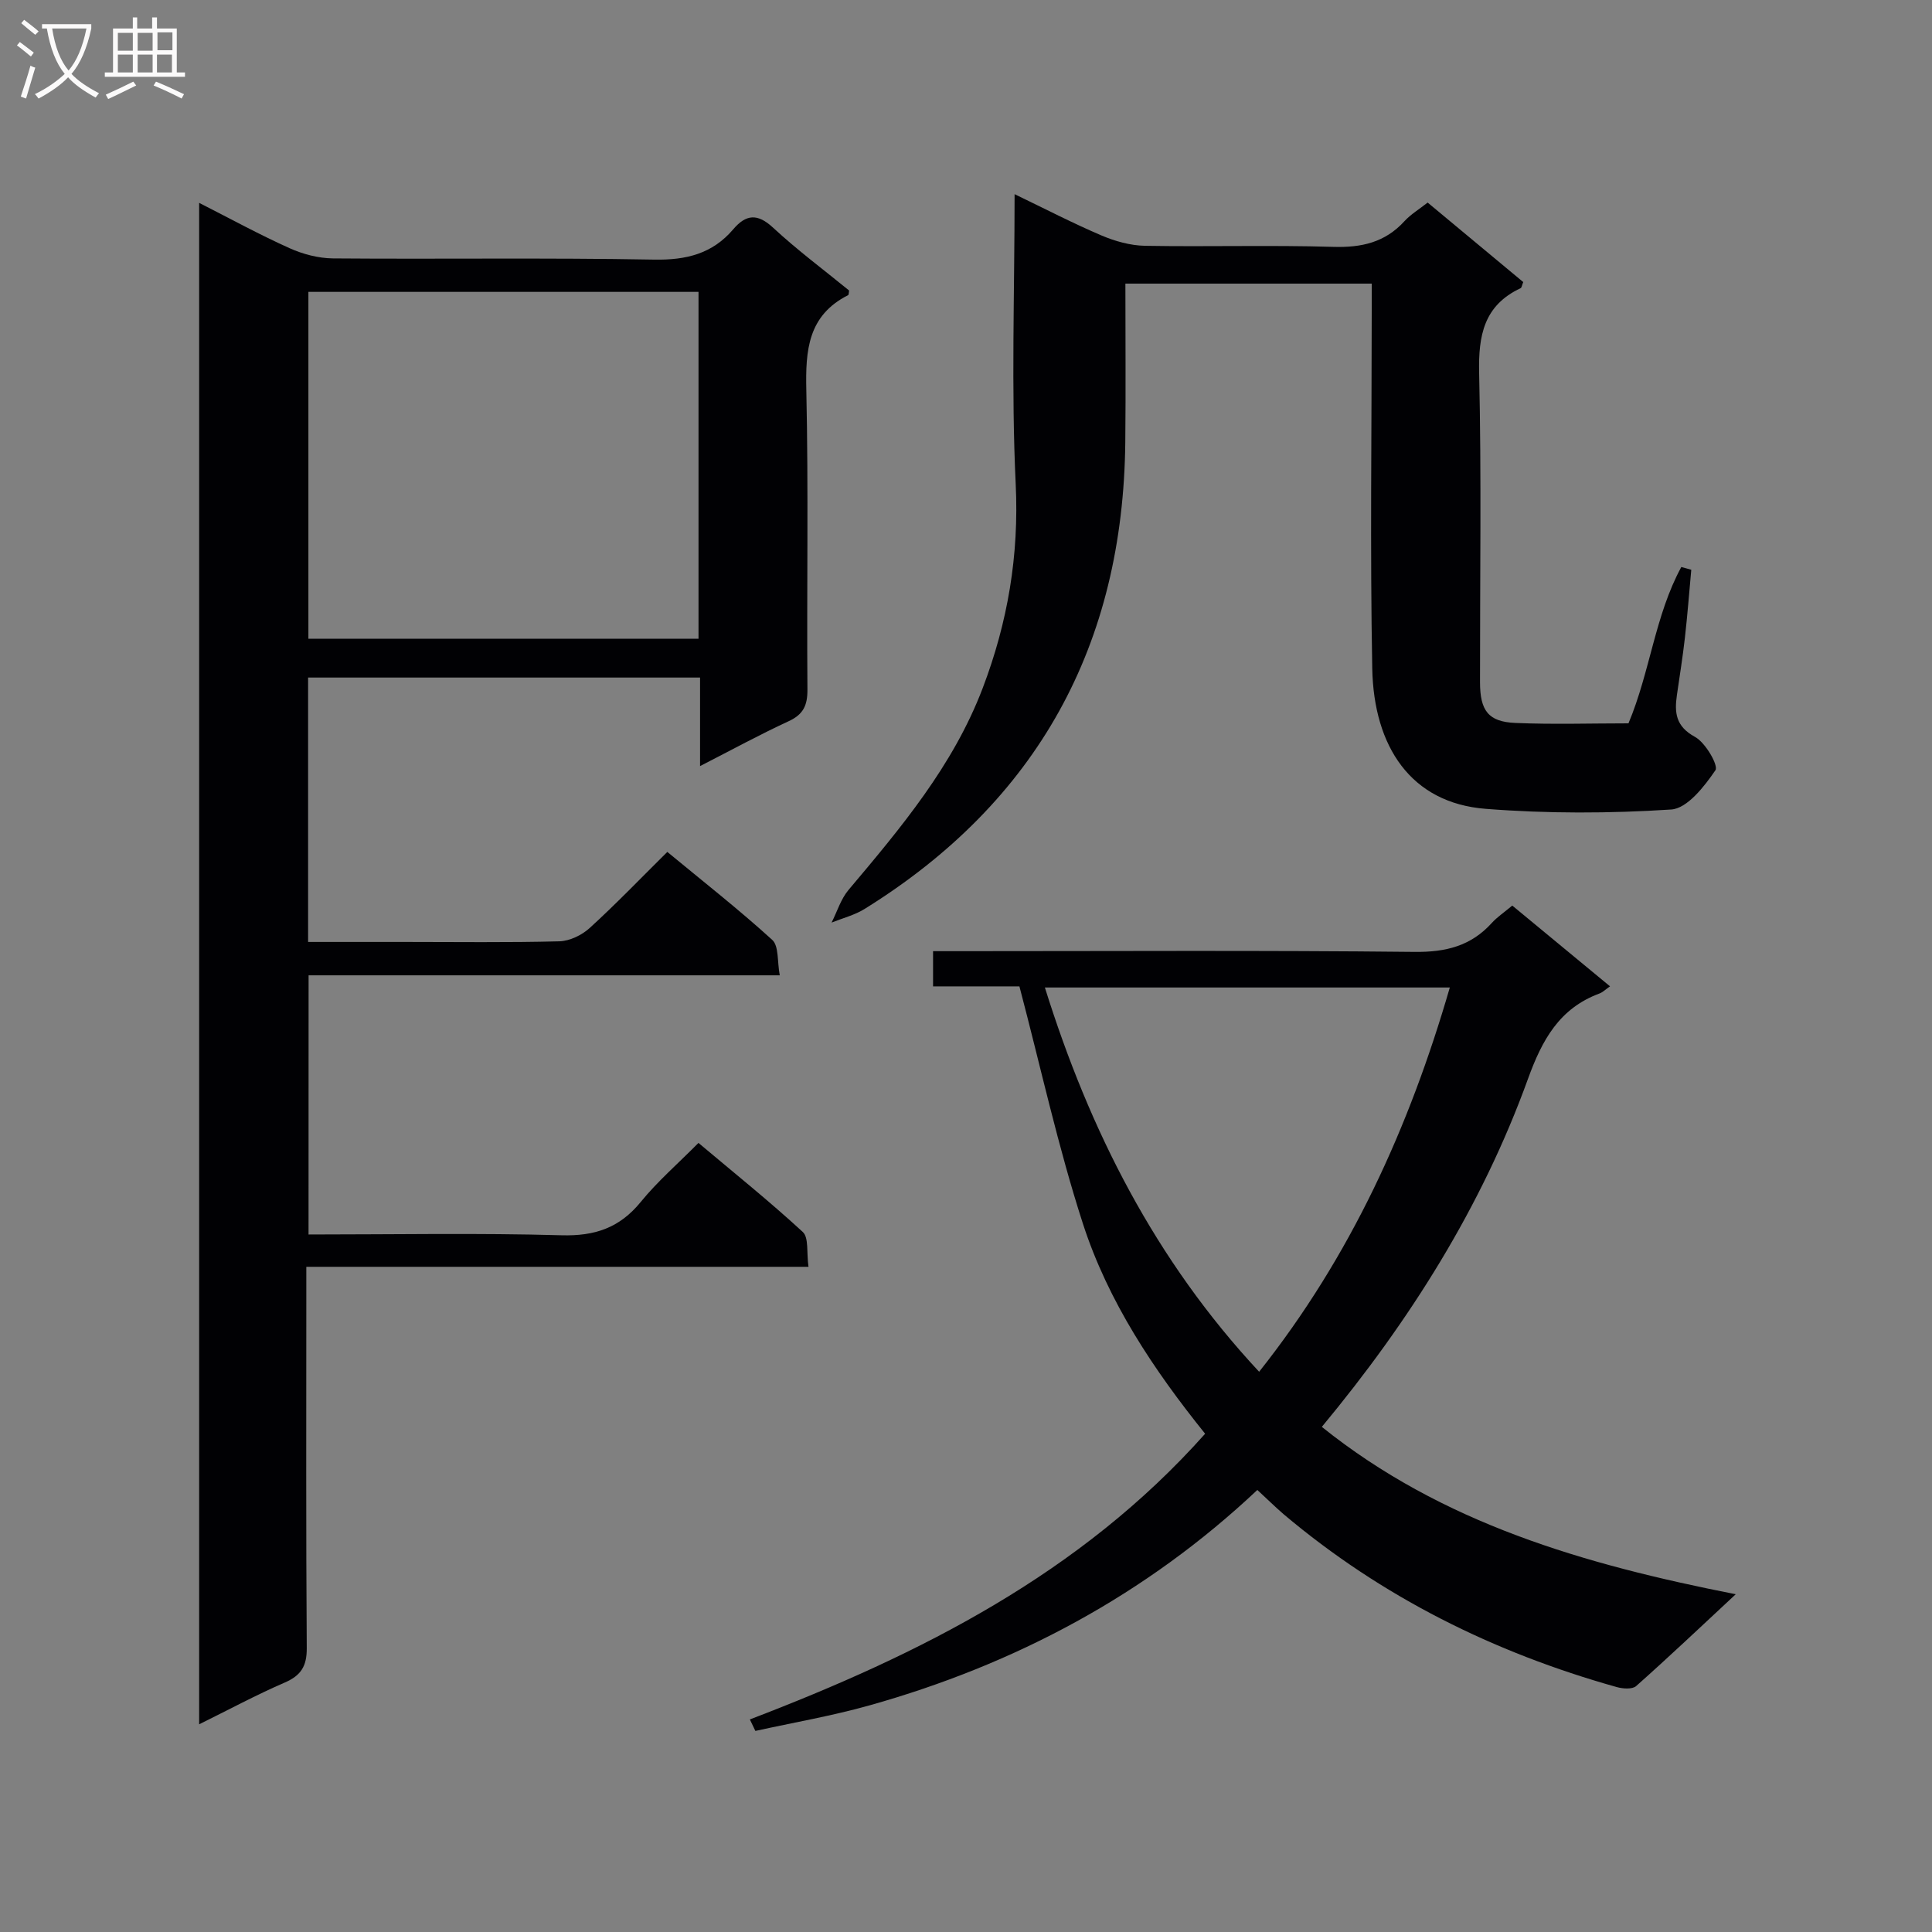 <svg enable-background="new 0 0 400 400" viewBox="0 0 400 400" xmlns="http://www.w3.org/2000/svg"><rect x="0" y="0" width="400" height="400" fill="#808080" stroke="none"/><g fill="#010104"><path d="m63.88 255.59c17.74 0 35.06-.33 52.36.16 6.91.2 12.04-1.53 16.42-6.9 3.45-4.24 7.65-7.88 11.95-12.22 7.33 6.17 14.69 12.07 21.6 18.44 1.27 1.17.76 4.28 1.18 7.21-34.81 0-69.02 0-103.97 0v6.44c0 24.16-.08 48.33.09 72.49.03 3.73-1.17 5.68-4.57 7.15-5.89 2.55-11.55 5.6-17.71 8.64 0-105.14 0-209.72 0-315 6.37 3.23 12.42 6.55 18.69 9.37 2.77 1.25 5.99 2.1 9.02 2.13 22.16.18 44.33-.16 66.49.25 6.66.12 12.06-1.21 16.38-6.28 2.64-3.1 5.01-3.34 8.25-.33 4.99 4.63 10.48 8.71 15.74 13.01-.08.41-.05.87-.21.96-8.31 4.2-8.84 11.4-8.65 19.68.46 20.65.07 41.32.23 61.99.02 3.28-.86 5.15-3.91 6.55-5.96 2.75-11.74 5.91-18.32 9.28 0-6.6 0-12.34 0-18.33-27.25 0-54.02 0-81.15 0v54.74h20.02c10.67 0 21.33.15 31.99-.13 2.15-.06 4.67-1.28 6.29-2.76 5.4-4.92 10.47-10.2 16.07-15.75 7.31 6.04 14.75 11.87 21.72 18.21 1.4 1.27 1.02 4.5 1.56 7.34-32.87 0-64.98 0-97.55 0-.01 17.9-.01 35.42-.01 53.66zm-.03-195.16v71.82h80.77c0-24.09 0-47.83 0-71.82-27.05 0-53.79 0-80.77 0z"/><path d="m155.25 355.99c35.25-13.48 68.45-30.15 94.26-59.15-10.61-13.18-20.09-27.34-25.33-43.57-5.12-15.84-8.68-32.19-13.12-49.05-5 0-11.27 0-17.88 0 0-2.5 0-4.56 0-7.29h5.28c31.48 0 62.97-.19 94.44.15 6.46.07 11.65-1.23 15.97-6 1.1-1.21 2.51-2.15 4.23-3.59 6.62 5.47 13.23 10.93 20.24 16.72-.97.67-1.51 1.23-2.18 1.48-8.33 3.09-11.89 9.62-14.82 17.71-9.59 26.5-24.46 50.07-42.67 72.02 24.89 19.97 54.28 28.47 85.7 34.65-7.45 6.93-13.94 13.08-20.62 19.01-.8.71-2.77.56-4.02.21-25.46-7.14-48.66-18.66-68.95-35.77-.89-.75-1.73-1.56-2.59-2.35-.84-.77-1.67-1.56-2.87-2.69-23.07 21.72-50.14 36.13-80.37 44.62-7.74 2.17-15.7 3.54-23.56 5.27-.38-.79-.76-1.58-1.14-2.38zm105.44-71.98c18.96-23.9 31.06-50.55 39.48-79.56-28.1 0-55.64 0-83.84 0 9.28 29.66 22.85 56.48 44.36 79.56z"/><path d="m284 58.72c-17.13 0-33.87 0-51 0 0 11.11.09 21.92-.02 32.72-.4 42.05-18.13 74.49-53.98 96.75-2.06 1.28-4.54 1.9-6.83 2.82 1.15-2.27 1.91-4.86 3.5-6.75 10.85-12.87 21.66-25.72 27.77-41.75 5.2-13.64 7.56-27.51 6.85-42.3-.94-19.73-.23-39.54-.23-60.01 6.36 3.06 12.08 6.03 17.99 8.55 2.8 1.19 5.96 2.08 8.98 2.14 12.99.23 26-.17 38.98.22 5.86.18 10.73-.9 14.76-5.31 1.33-1.45 3.09-2.5 4.81-3.86 6.65 5.53 13.26 11.04 19.79 16.46-.28.68-.32 1.16-.54 1.26-7.61 3.58-8.77 9.78-8.59 17.6.49 21.32.16 42.65.18 63.98.01 5.91 1.72 8.21 7.36 8.44 7.79.33 15.61.08 23.38.08 4.49-10.71 5.5-22.4 10.94-32.37.69.19 1.37.38 2.06.57-.43 4.7-.79 9.4-1.32 14.09-.45 3.96-1.08 7.89-1.65 11.83-.53 3.65-.27 6.5 3.73 8.68 2.18 1.18 4.91 5.93 4.24 6.91-2.29 3.36-5.84 7.92-9.16 8.13-12.75.83-25.66.86-38.41-.14-15.49-1.21-23.17-12.89-23.48-29.06-.46-24.63-.11-49.3-.11-73.96 0-1.8 0-3.61 0-5.72z"/></g><path d="m6.4 11.7c-1-.8-1.9-1.6-2.9-2.3l.6-.7c.9.7 1.9 1.4 2.9 2.2zm-2.1 8.3c.7-2.1 1.4-4.2 2-6.4.2.1.6.3 1 .4-.7 2.3-1.3 4.4-1.9 6.4zm3-12.8c-1.1-.9-2.1-1.7-2.9-2.4l.6-.7c1 .8 2 1.5 3 2.4zm1.4-1.3v-.9h10.2v.9c-.9 4.2-2.3 7.3-4.1 9.4 1.3 1.4 3.2 2.7 5.7 4-.2.2-.4.5-.7.9-2.5-1.4-4.4-2.7-5.7-4.2-1.4 1.5-3.5 3-6.1 4.4 0 0 0 0-.1-.1-.3-.4-.5-.7-.7-.8 2.7-1.3 4.7-2.8 6.2-4.2-1.8-2.2-3-5.3-3.7-9.4zm9.2 0h-7.1c.6 3.8 1.7 6.7 3.4 8.7 1.7-2 2.9-4.8 3.7-8.7z" fill="#fbfafa"/><path d="m31.6 3.6h.9v2.3h4.1v9.1h1.7v.9h-16.6v-.9h1.7v-9.1h4.1v-2.3h.9v2.3h3.1v-2.3zm-4 13.3.6.8c-1.9.9-3.8 1.9-5.8 2.8-.2-.3-.3-.6-.5-.9 2-.9 3.9-1.8 5.7-2.7zm-3.2-10.1v3.7h3.1v-3.7zm0 4.5v3.7h3.1v-3.7zm4.1-4.5v3.7h3.1v-3.7zm0 4.5v3.7h3.1v-3.7zm9.1 9.1c-2.1-1.1-4.1-2-5.8-2.7l.5-.8c2.2.9 4.1 1.8 5.8 2.6zm-1.9-13.7h-3.1v3.7h3.1v-3.6zm-3.2 4.6v3.7h3.1v-3.7z" fill="#fbfafa"/></svg>